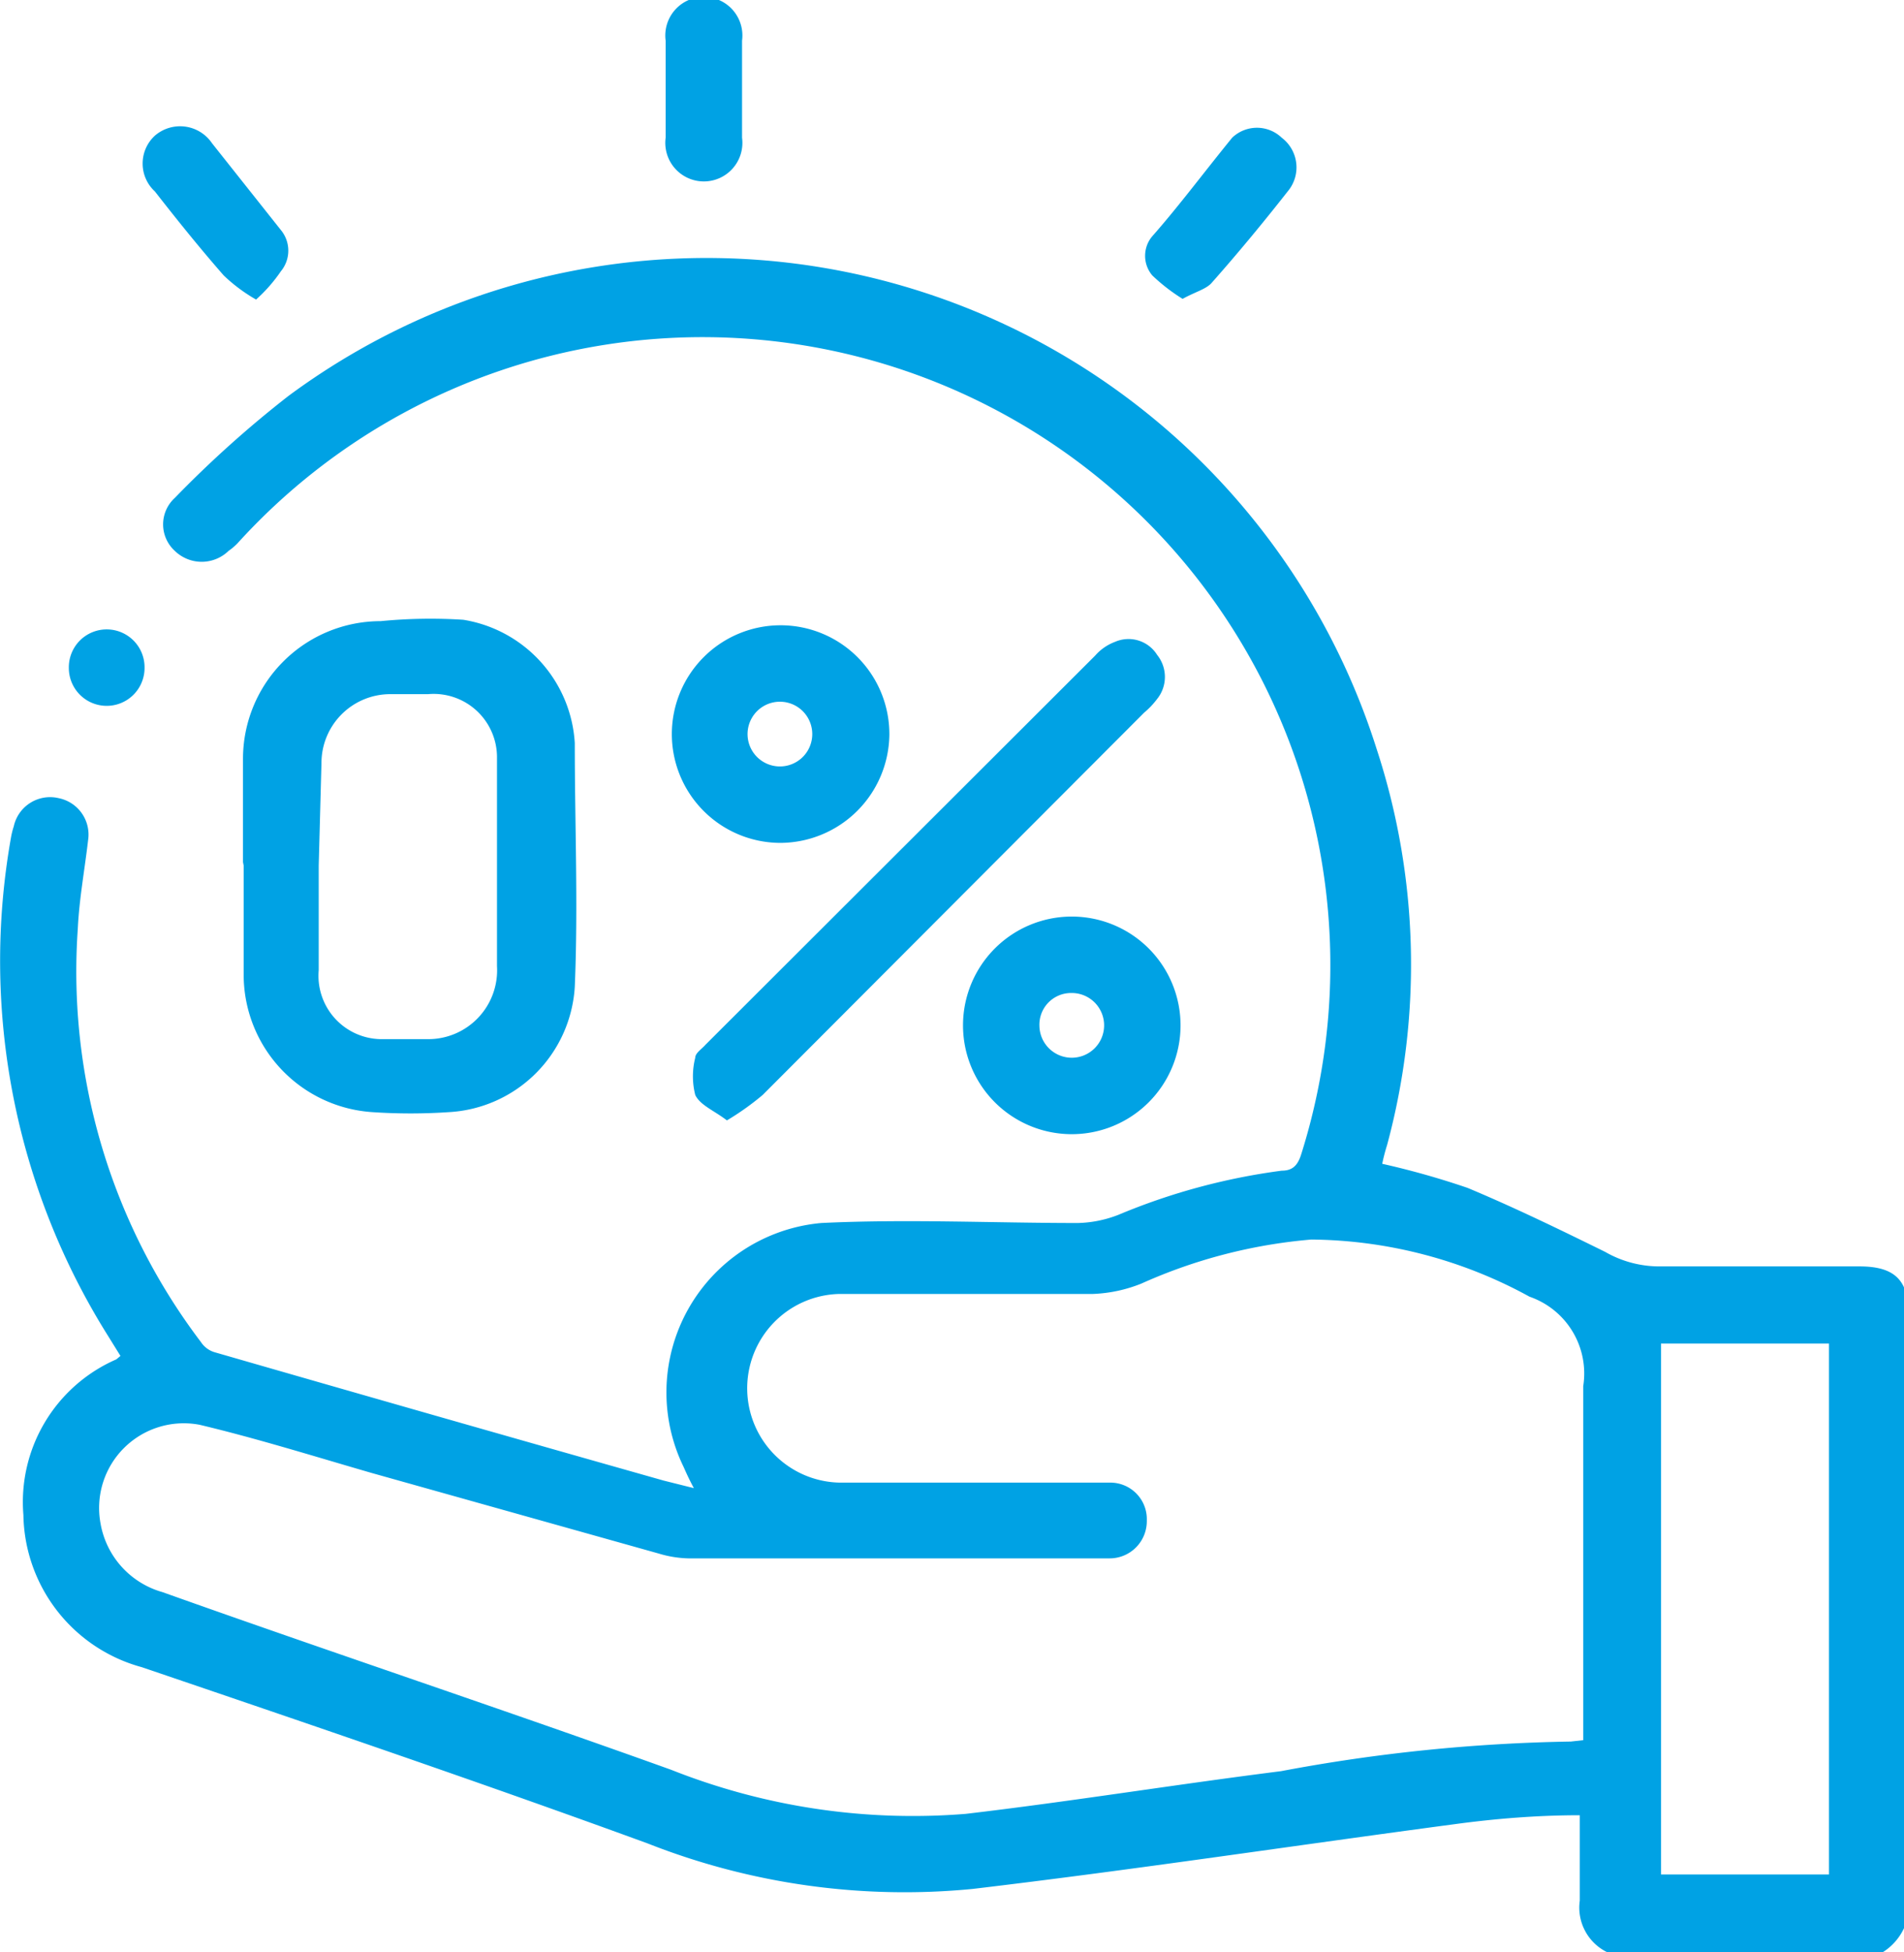 <svg xmlns="http://www.w3.org/2000/svg" viewBox="0 0 27.66 28.35"><defs><style>.cls-1{fill:#00a2e4;}</style></defs><g id="图层_2" data-name="图层 2"><g id="图层_1-2" data-name="图层 1"><path class="cls-1" d="M23.35,28.35a.72.72,0,0,1-.4-.75c0-.39,0-.77,0-1.24-.62,0-1.23.05-1.82.13-2.33.31-4.64.66-7,.94a10.18,10.18,0,0,1-4.72-.66C7,25.89,4.53,25.05,2.06,24.21A2.33,2.33,0,0,1,.34,22a2.26,2.26,0,0,1,1.35-2.26l.06-.05-.18-.29A10.24,10.24,0,0,1,.16,12.16,1.16,1.16,0,0,1,.2,12a.54.54,0,0,1,.65-.41.54.54,0,0,1,.43.61c-.05.43-.13.86-.15,1.29a8.9,8.9,0,0,0,1.79,6,.36.36,0,0,0,.21.15q3.26.94,6.51,1.86l.44.11c-.07-.13-.11-.22-.15-.31a2.47,2.47,0,0,1,2-3.54c1.24-.06,2.49,0,3.73,0a1.72,1.72,0,0,0,.59-.12,9.24,9.24,0,0,1,2.37-.64c.17,0,.24-.09.29-.26A9.12,9.12,0,0,0,3.45,7.89.86.86,0,0,1,3.32,8a.56.56,0,0,1-.78,0,.52.52,0,0,1,0-.77A16,16,0,0,1,4.19,5.75,10.21,10.21,0,0,1,20,10.88a10.05,10.05,0,0,1,.15,5.75,2.68,2.68,0,0,0-.07.27,11.87,11.87,0,0,1,1.24.35c.67.28,1.33.6,2,.93a1.58,1.58,0,0,0,.81.21c1,0,1.92,0,2.88,0,.52,0,.72.2.72.72,0,2.82,0,5.63,0,8.44a.82.82,0,0,1-.38.8ZM23,25.27v-.33c0-1.6,0-3.21,0-4.81a1.18,1.18,0,0,0-.78-1.3A6.7,6.7,0,0,0,19.05,18a7.57,7.57,0,0,0-2.47.64,2.09,2.09,0,0,1-.7.15c-1.22,0-2.45,0-3.68,0a1.37,1.37,0,1,0,.05,2.74h2.68c.4,0,.8,0,1.19,0a.53.53,0,0,1,.54.55.54.54,0,0,1-.54.55H10a1.61,1.61,0,0,1-.43-.07L5.4,21.39c-.83-.24-1.66-.5-2.5-.7a1.23,1.23,0,0,0-1.44,1.43,1.26,1.26,0,0,0,.9,1C4.83,24,7.3,24.82,9.75,25.7a9.52,9.52,0,0,0,4.28.64c1.53-.18,3-.42,4.58-.62a24.73,24.73,0,0,1,4.21-.43Zm1.13-5.76v7.71h2.44V19.51Z"/><path class="cls-1" d="M3.53,12.57c0-.52,0-1,0-1.55a2,2,0,0,1,2-2A7.45,7.45,0,0,1,6.73,9a1.93,1.93,0,0,1,1.62,1.79c0,1.18.05,2.36,0,3.54a1.94,1.94,0,0,1-1.83,1.82,8.22,8.22,0,0,1-1.11,0,2,2,0,0,1-1.87-2c0-.54,0-1.09,0-1.63Zm1.1,0c0,.5,0,1,0,1.52a.92.92,0,0,0,.9,1c.23,0,.46,0,.69,0a1,1,0,0,0,1-1.06V12.21c0-.41,0-.82,0-1.22a.92.92,0,0,0-1-.91H5.67a1,1,0,0,0-1,1Z"/><path class="cls-1" d="M10.56,16.27c-.18-.14-.39-.22-.46-.37a1.1,1.1,0,0,1,0-.54c0-.07.1-.13.15-.19l5.66-5.65a.72.72,0,0,1,.29-.2.49.49,0,0,1,.61.19.51.51,0,0,1,0,.64,1.19,1.19,0,0,1-.19.2L11.08,15.9A3.9,3.9,0,0,1,10.56,16.27Z"/><path class="cls-1" d="M11.33,12.24a1.58,1.58,0,1,1,1.59-1.57A1.59,1.59,0,0,1,11.33,12.24Zm0-2.05a.47.47,0,1,0,0,.94.47.47,0,1,0,0-.94Z"/><path class="cls-1" d="M17.15,14.9a1.58,1.58,0,1,1-1.57-1.59A1.58,1.58,0,0,1,17.15,14.9Zm-1.59-.48a.46.46,0,0,0-.46.48.47.47,0,1,0,.46-.48Z"/><path class="cls-1" d="M3.72,4.35A2.39,2.39,0,0,1,3.25,4c-.35-.4-.68-.81-1-1.22a.55.55,0,0,1,0-.81.56.56,0,0,1,.83.11l1,1.26a.47.47,0,0,1,0,.6A2.25,2.25,0,0,1,3.72,4.35Z"/><path class="cls-1" d="M17.18,4.34A2.68,2.68,0,0,1,16.74,4a.44.44,0,0,1,0-.57C17.12,3,17.5,2.49,17.9,2A.52.52,0,0,1,18.62,2a.54.54,0,0,1,.11.75c-.36.46-.74.92-1.13,1.36C17.52,4.2,17.36,4.24,17.18,4.34Z"/><path class="cls-1" d="M9.67,1.31V.59a.56.56,0,1,1,1.11,0V2A.56.56,0,1,1,9.67,2Z"/><path class="cls-1" d="M2.1,9.7A.55.55,0,0,1,1,9.7a.55.55,0,0,1,.56-.56A.55.55,0,0,1,2.1,9.7Z"/></g></g></svg>